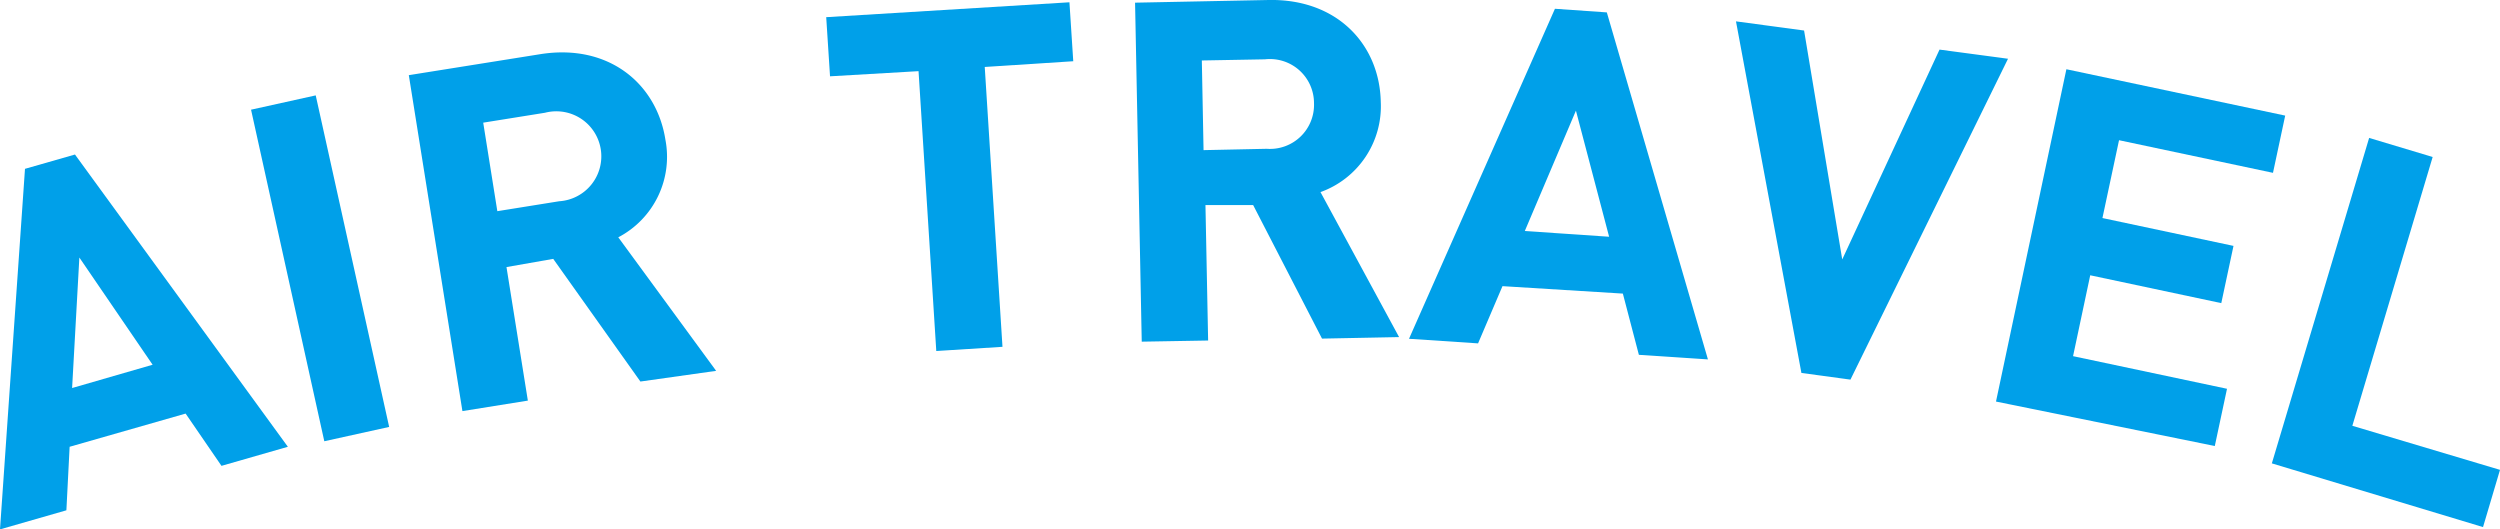 <svg xmlns="http://www.w3.org/2000/svg" width="131.05" height="27.75" viewBox="0 0 131.05 27.75"><defs><style>.cls-1{fill:#00a0e9;}</style></defs><g id="レイヤー_2" data-name="レイヤー 2"><g id="obj"><path class="cls-1" d="M11.61,24.42,9.73,21.68,3.65,23.42l-.17,3.33L0,27.75,1.31,8.85,3.93,8.1,15.09,23.42ZM4.16,13.5l-.38,6.84L8,19.12Z"/><path class="cls-1" d="M17,23.13,13.16,5.75,16.55,5,20.4,22.38Z"/><path class="cls-1" d="M33.57,20,29,13.57,26.55,14l1.12,7-3.43.55L21.43,3.94l6.89-1.1c3.58-.57,6.1,1.54,6.56,4.48a4.76,4.76,0,0,1-2.47,5.12l5.13,7Zm-5-14.09-3.24.52.74,4.64,3.24-.52a2.36,2.36,0,1,0-.74-4.64Z"/><path class="cls-1" d="M51.62,3.51l.93,14.67-3.47.22L48.15,3.73,43.51,4l-.2-3.1L56.06.12l.2,3.09Z"/><path class="cls-1" d="M69.3,17.75l-3.61-7-2.5,0,.14,7.1-3.48.06L59.5.14l7-.14c3.62-.07,5.82,2.36,5.88,5.34a4.78,4.78,0,0,1-3.16,4.73l4.12,7.6Zm-3-14.64L63,3.17l.09,4.7L66.4,7.8a2.31,2.31,0,0,0,2.48-2.39A2.31,2.31,0,0,0,66.31,3.11Z"/><path class="cls-1" d="M85.91,18.6l-.84-3.21L78.76,15,77.48,18l-3.62-.24L81.51.46l2.72.19,5.3,18.19ZM82.61,5.8l-2.68,6.31,4.42.3Z"/><path class="cls-1" d="M97,19.9l-2.57-.35L91,1.12l3.57.48,2,12,5.1-11,3.59.48Z"/><path class="cls-1" d="M104.63,21.05l3.69-17.42,11.47,2.43-.64,3-8.07-1.71-.87,4.08,6.87,1.46-.64,3-6.87-1.46-.9,4.24,8.07,1.71-.64,3Z"/><path class="cls-1" d="M119.09,24.29l5.1-17.06,3.33,1-4.21,14.09,7.74,2.31-.89,3Z"/></g></g></svg>